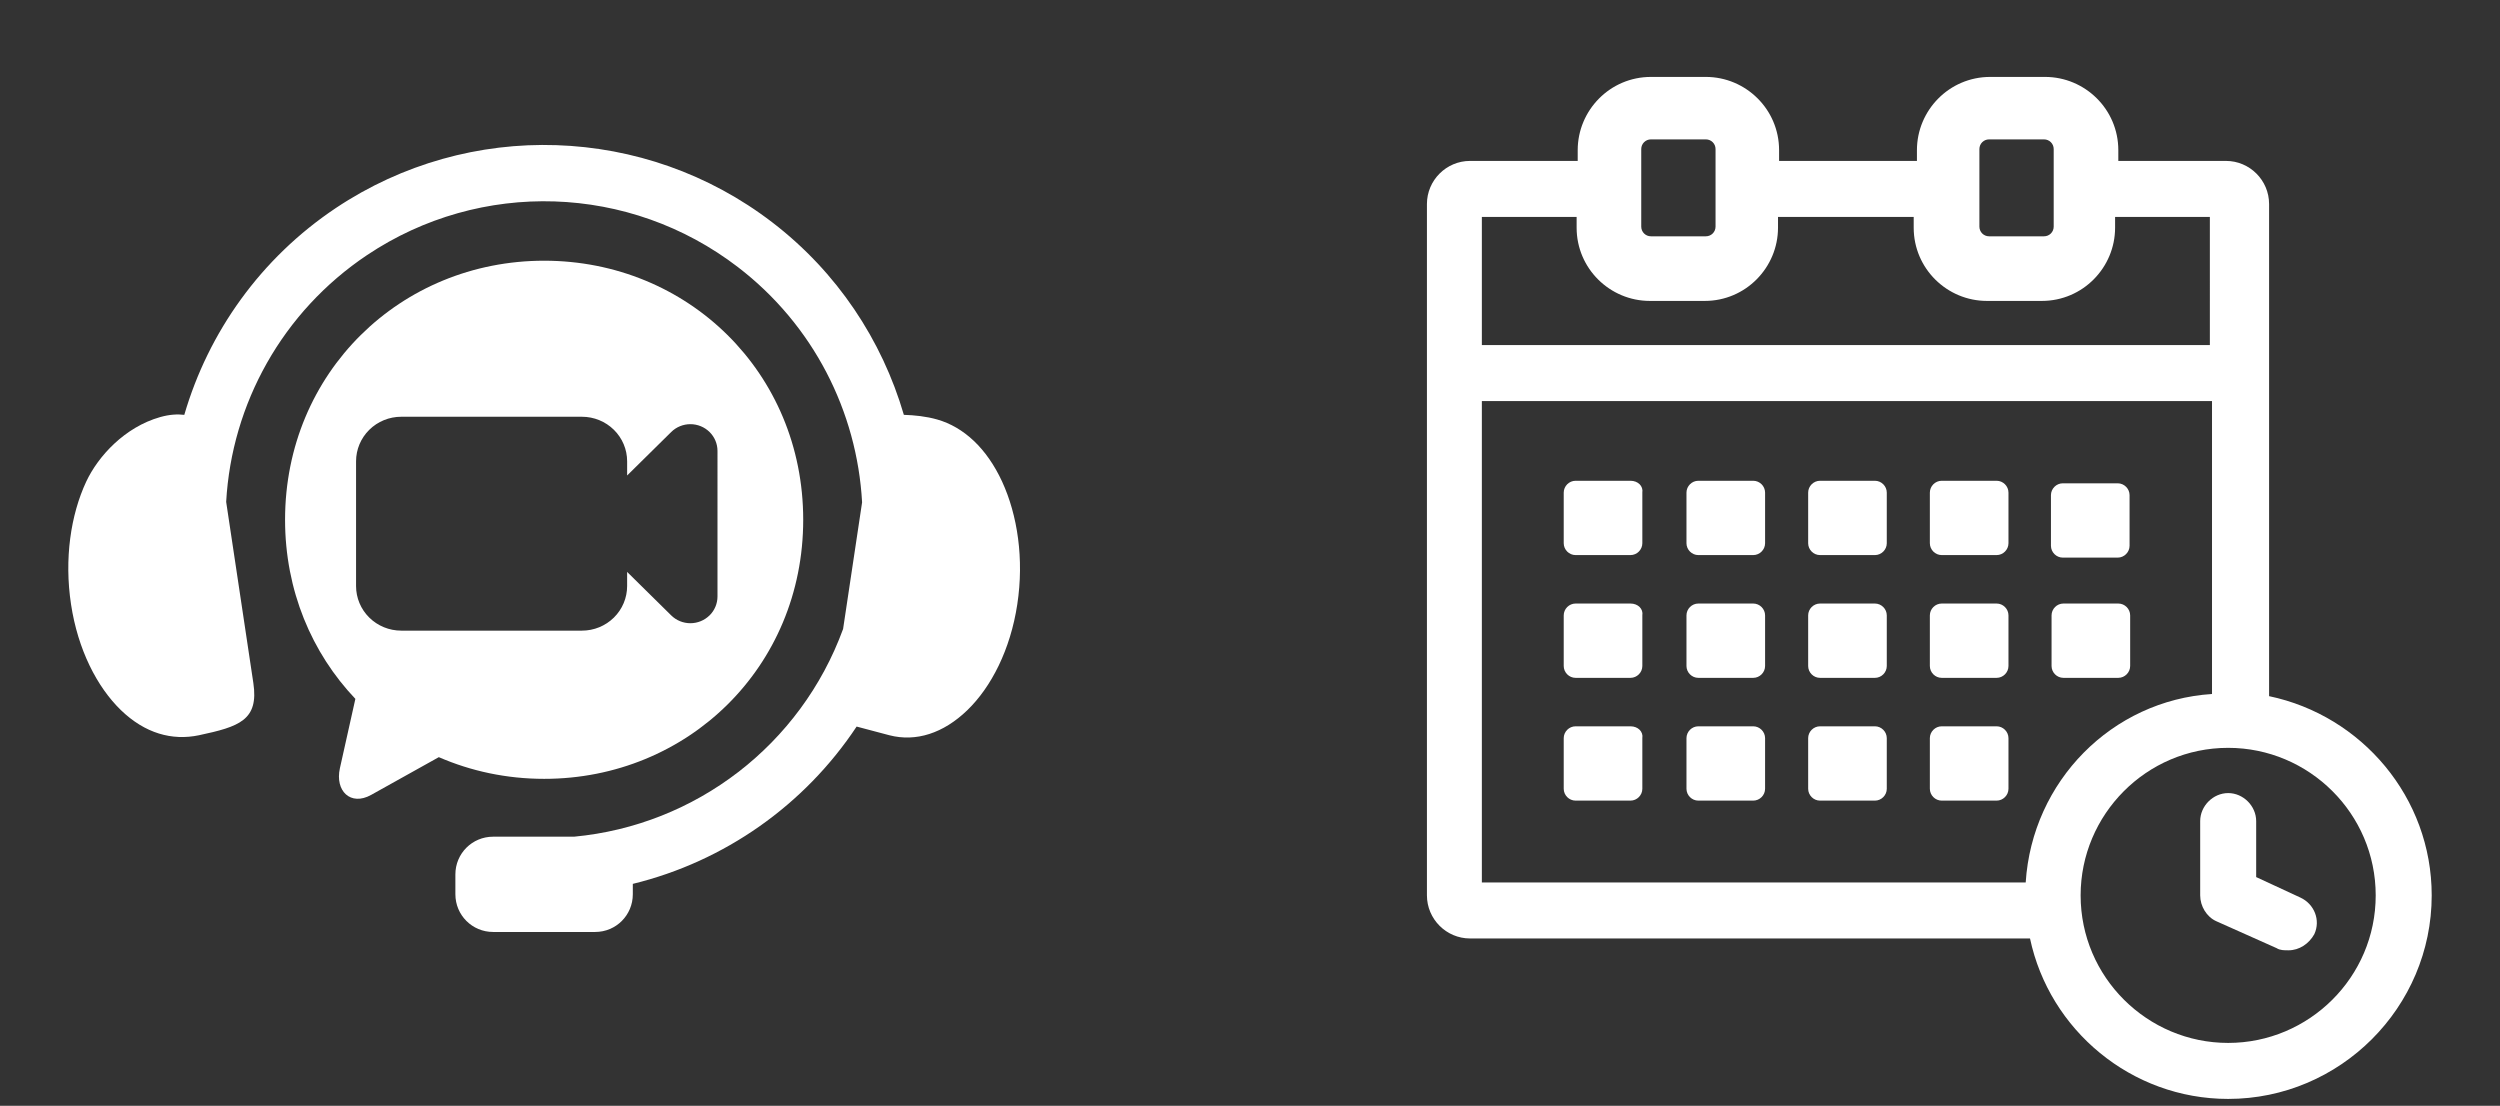 <?xml version="1.0" encoding="UTF-8" standalone="no"?>
<svg
   width="260"
   height="115"
   viewBox="0 0 260 115"
   fill="none"
   version="1.1"
   id="svg38"
   sodipodi:docname="booking-2.svg"
   inkscape:version="1.1.2 (0a00cf5339, 2022-02-04)"
   xmlns:inkscape="http://www.inkscape.org/namespaces/inkscape"
   xmlns:sodipodi="http://sodipodi.sourceforge.net/DTD/sodipodi-0.dtd"
   xmlns="http://www.w3.org/2000/svg"
   xmlns:svg="http://www.w3.org/2000/svg">
  <rect x="0" y="0" width="260" height="115" fill="#333333" stroke="none"/>
  <defs
     id="defs42" />
  <sodipodi:namedview
     id="namedview40"
     pagecolor="#ffffff"
     bordercolor="#666666"
     borderopacity="1.0"
     inkscape:pageshadow="2"
     inkscape:pageopacity="0.0"
     inkscape:pagecheckerboard="true"
     showgrid="false"
     inkscape:zoom="2.7524395"
     inkscape:cx="154.04516"
     inkscape:cy="67.394759"
     inkscape:window-width="1850"
     inkscape:window-height="1136"
     inkscape:window-x="0"
     inkscape:window-y="0"
     inkscape:window-maximized="1"
     inkscape:current-layer="svg38" />
  <g
     id="g62"
     transform="translate(-46.408)">
    <path
       fill-rule="evenodd"
       clip-rule="evenodd"
       d="m 104.275,15.097 c -7.96,-0.265 -16.001,1.906 -22.944,6.541 -7.798,5.211 -13.247,12.905 -15.757,21.507 -0.693,-0.085 -1.523,-0.047 -2.509,0.232 -3.68,1.044 -6.447,4.06 -7.692,6.715 -1.614,3.461 -2.295,8.038 -1.577,12.763 0.713,4.71 2.703,8.593 5.192,11.003 2.496,2.412 5.315,3.196 8.115,2.607 4.169,-0.89 6.236,-1.555 5.652,-5.439 L 69.93,52.198 c 0.57,-10.189 5.845,-19.782 14.668,-25.68 11.81,-7.889 27.293,-7.383 38.558,1.264 7.836,6.008 12.386,15.011 12.91,24.461 l -1.976,13.17 c -4.407,12.062 -15.335,20.418 -27.98,21.603 h -8.42 c -2.173,0 -3.922,1.75 -3.922,3.92 v 2.068 c 0,2.171 1.75,3.921 3.922,3.921 h 10.617 c 2.172,0 3.914,-1.75 3.914,-3.921 v -1.081 c 9.535,-2.327 17.857,-8.187 23.277,-16.36 l 3.401,0.902 c 2.768,0.718 5.62,-0.197 8.115,-2.607 2.489,-2.412 4.478,-6.293 5.192,-11.003 0.721,-4.725 0.02,-9.295 -1.575,-12.763 -1.602,-3.468 -3.988,-5.671 -6.742,-6.461 -1.153,-0.332 -2.405,-0.454 -3.479,-0.487 -2.27,-7.778 -6.943,-14.851 -13.678,-20.015 -6.622,-5.081 -14.498,-7.77 -22.457,-8.031 z"
       fill="#ffffff"
       id="path2" />
    <path
       fill-rule="evenodd"
       clip-rule="evenodd"
       d="m 76.055,54.057 c 0,-15.315 12.023,-26.943 26.944,-26.943 14.926,0 26.943,11.628 26.943,26.943 0,15.322 -12.017,26.943 -26.943,26.943 -3.91,0 -7.609,-0.803 -10.954,-2.255 l -7.039,3.926 c -2.132,1.188 -3.777,-0.408 -3.247,-2.78 l 1.608,-7.208 C 78.836,67.913 76.055,61.413 76.055,54.057 Z m 44.146,9.947 c 0.528,-0.521 0.825,-1.228 0.826,-1.965 V 46.892 c -0.001,-0.737 -0.298,-1.444 -0.826,-1.964 -0.529,-0.521 -1.246,-0.814 -1.993,-0.814 -0.747,-3e-4 -1.464,0.292 -1.992,0.813 l -4.586,4.523 v -1.474 c 0,-1.229 -0.495,-2.408 -1.377,-3.277 -0.881,-0.869 -2.076,-1.357 -3.322,-1.357 H 88.136 c -1.246,0 -2.441,0.488 -3.322,1.357 -0.881,0.869 -1.376,2.048 -1.376,3.277 v 12.977 c 0,1.229 0.495,2.408 1.376,3.277 0.881,0.869 2.076,1.357 3.322,1.357 h 18.794 c 1.246,0 2.441,-0.488 3.322,-1.357 0.882,-0.869 1.377,-2.048 1.377,-3.277 v -1.474 l 4.586,4.523 c 0.528,0.521 1.245,0.813 1.992,0.813 0.747,0 1.464,-0.293 1.993,-0.814 z"
       fill="#ffffff"
       id="path4" />
    <path
       d="m 215.979,50 h -5.712 c -0.672,0 -1.232,0.56 -1.232,1.232 v 5.264 c 0,0.672 0.56,1.232 1.232,1.232 h 5.712 c 0.672,0 1.232,-0.56 1.232,-1.232 V 51.232 C 217.323,50.56 216.763,50 215.979,50 Z"
       fill="#ffffff"
       id="path6" />
    <path
       d="m 228.745,50 h -5.712 c -0.672,0 -1.232,0.56 -1.232,1.232 v 5.264 c 0,0.672 0.56,1.232 1.232,1.232 h 5.712 c 0.672,0 1.232,-0.56 1.232,-1.232 V 51.232 C 229.977,50.56 229.417,50 228.745,50 Z"
       fill="#ffffff"
       id="path8" />
    <path
       d="m 241.401,50 h -5.712 c -0.672,0 -1.232,0.56 -1.232,1.232 v 5.264 c 0,0.672 0.56,1.232 1.232,1.232 l 5.712,4e-4 c 0.672,0 1.232,-0.56 1.232,-1.232 V 51.232 C 242.633,50.56 242.073,50 241.401,50 Z"
       fill="#ffffff"
       id="path10" />
    <path
       d="m 254.057,50 h -5.712 c -0.672,0 -1.232,0.56 -1.232,1.232 v 5.264 c 0,0.672 0.56,1.232 1.232,1.232 h 5.712 c 0.672,0 1.232,-0.56 1.232,-1.232 V 51.232 C 255.289,50.56 254.729,50 254.057,50 Z"
       fill="#ffffff"
       id="path12" />
    <path
       d="m 260.939,57.992 h 5.712 c 0.672,0 1.232,-0.56 1.232,-1.232 v -5.264 c 0,-0.672 -0.56,-1.232 -1.232,-1.232 h -5.712 c -0.672,0 -1.232,0.56 -1.232,1.232 v 5.264 c 0,0.672 0.56,1.232 1.232,1.232 z"
       fill="#ffffff"
       id="path14" />
    <path
       d="m 215.979,62.768 h -5.712 c -0.672,0 -1.232,0.56 -1.232,1.232 v 5.264 c 0,0.672 0.56,1.232 1.232,1.232 h 5.712 c 0.672,0 1.232,-0.56 1.232,-1.232 V 64 c 0.112,-0.672 -0.448,-1.232 -1.232,-1.232 z"
       fill="#ffffff"
       id="path16" />
    <path
       d="m 228.745,62.768 h -5.712 c -0.672,0 -1.232,0.56 -1.232,1.232 v 5.264 c 0,0.672 0.56,1.232 1.232,1.232 h 5.712 c 0.672,0 1.232,-0.56 1.232,-1.232 V 64 c 0,-0.672 -0.56,-1.232 -1.232,-1.232 z"
       fill="#ffffff"
       id="path18" />
    <path
       d="m 241.401,62.768 h -5.712 c -0.672,0 -1.232,0.56 -1.232,1.232 v 5.264 c 0,0.672 0.56,1.232 1.232,1.232 l 5.712,4e-4 c 0.672,0 1.232,-0.56 1.232,-1.232 v -5.264 c 0,-0.672 -0.56,-1.232 -1.232,-1.232 z"
       fill="#ffffff"
       id="path20" />
    <path
       d="m 254.057,62.768 h -5.712 c -0.672,0 -1.232,0.56 -1.232,1.232 v 5.264 c 0,0.672 0.56,1.232 1.232,1.232 h 5.712 c 0.672,0 1.232,-0.56 1.232,-1.232 V 64 c 0,-0.672 -0.56,-1.232 -1.232,-1.232 z"
       fill="#ffffff"
       id="path22" />
    <path
       d="m 261.001,70.496 h 5.712 c 0.672,0 1.232,-0.56 1.232,-1.232 v -5.264 c 0,-0.672 -0.56,-1.232 -1.232,-1.232 h -5.712 c -0.671,0 -1.231,0.56 -1.231,1.232 v 5.264 c 0,0.672 0.56,1.232 1.231,1.232 z"
       fill="#ffffff"
       id="path24" />
    <path
       d="m 215.979,75.536 h -5.712 c -0.672,0 -1.232,0.56 -1.232,1.232 v 5.264 c 0,0.672 0.56,1.232 1.232,1.232 h 5.712 c 0.672,0 1.232,-0.56 1.232,-1.232 V 76.768 c 0.112,-0.672 -0.448,-1.232 -1.232,-1.232 z"
       fill="#ffffff"
       id="path26" />
    <path
       d="m 228.745,75.536 h -5.712 c -0.672,0 -1.232,0.56 -1.232,1.232 v 5.264 c 0,0.672 0.56,1.232 1.232,1.232 h 5.712 c 0.672,0 1.231,-0.56 1.231,-1.232 l 0.001,-5.264 c 0,-0.672 -0.56,-1.232 -1.232,-1.232 z"
       fill="#ffffff"
       id="path28" />
    <path
       d="m 241.401,75.536 h -5.712 c -0.672,0 -1.232,0.56 -1.232,1.232 v 5.264 c 0,0.672 0.56,1.232 1.232,1.232 l 5.712,3e-4 c 0.672,0 1.232,-0.56 1.232,-1.232 V 76.768 c 0,-0.672 -0.56,-1.232 -1.232,-1.232 z"
       fill="#ffffff"
       id="path30" />
    <path
       d="m 254.057,75.536 h -5.712 c -0.672,0 -1.232,0.56 -1.232,1.232 v 5.264 c 0,0.672 0.56,1.232 1.232,1.232 h 5.712 c 0.672,0 1.232,-0.56 1.232,-1.232 V 76.768 c 0,-0.672 -0.56,-1.232 -1.232,-1.232 z"
       fill="#ffffff"
       id="path32" />
    <path
       d="m 282.393,72.4 v -51.184 c 0,-2.464 -2.016,-4.48 -4.48,-4.48 h -11.2 v -1.12 C 266.713,11.36 263.241,8 259.097,8 h -5.712 c -4.256,0 -7.616,3.472 -7.616,7.616 v 1.12 h -14.336 v -1.12 C 231.433,11.36 227.961,8 223.817,8 h -5.712 c -4.256,0 -7.616,3.472 -7.616,7.616 v 1.12 h -11.2 c -2.464,0 -4.48,2.016 -4.48,4.48 v 71.904 c 0,2.464 2.016,4.48 4.48,4.48 h 58.24 c 2.016,9.52 10.528,16.688 20.608,16.688 11.648,0 21.168,-9.52 21.168,-21.168 0,-10.192 -7.28,-18.704 -16.912,-20.72 z m -30.128,-56.896 c 0,-0.56 0.448,-1.008 1.008,-1.008 h 5.712 c 0.56,0 1.008,0.448 1.008,1.008 v 8.064 c 0,0.56 -0.448,1.008 -1.008,1.008 h -5.712 c -0.56,0 -1.008,-0.448 -1.008,-1.008 z m -35.168,0 c 0,-0.56 0.448,-1.008 1.008,-1.008 h 5.712 c 0.56,0 1.008,0.448 1.008,1.008 v 8.064 c 0,0.56 -0.448,1.008 -1.008,1.008 h -5.712 c -0.56,0 -1.008,-0.448 -1.008,-1.008 z m -6.72,7.056 v 1.12 c 0,4.256 3.472,7.616 7.616,7.616 h 5.712 c 4.256,0 7.616,-3.472 7.616,-7.616 v -1.12 h 14.112 v 1.12 c 0,4.256 3.472,7.616 7.617,7.616 h 5.712 c 4.256,0 7.616,-3.472 7.616,-7.616 v -1.12 h 9.856 V 35.888 H 200.521 V 22.56 Z m -9.856,19.152 h 75.936 v 30.464 c -10.416,0.672 -18.704,9.072 -19.376,19.6 h -56.56 z m 77.616,66.752 c -8.4,0 -15.344,-6.832 -15.344,-15.344 0,-8.4 6.832,-15.344 15.344,-15.344 8.4,0 15.344,6.832 15.344,15.344 0,8.512 -6.944,15.344 -15.344,15.344 z"
       fill="#ffffff"
       id="path34" />
    <path
       d="m 285.642,93.344 -4.592,-2.128 v -5.824 c 0,-1.568 -1.343,-2.912 -2.912,-2.912 -1.568,0 -2.911,1.344 -2.911,2.912 v 7.728 c 0,1.12 0.671,2.24 1.68,2.688 l 6.271,2.8 c 0.337,0.224 0.784,0.224 1.232,0.224 1.12,0 2.128,-0.672 2.688,-1.68 0.672,-1.456 0,-3.136 -1.456,-3.808 z"
       fill="#ffffff"
       id="path36" />
  </g>
</svg>
